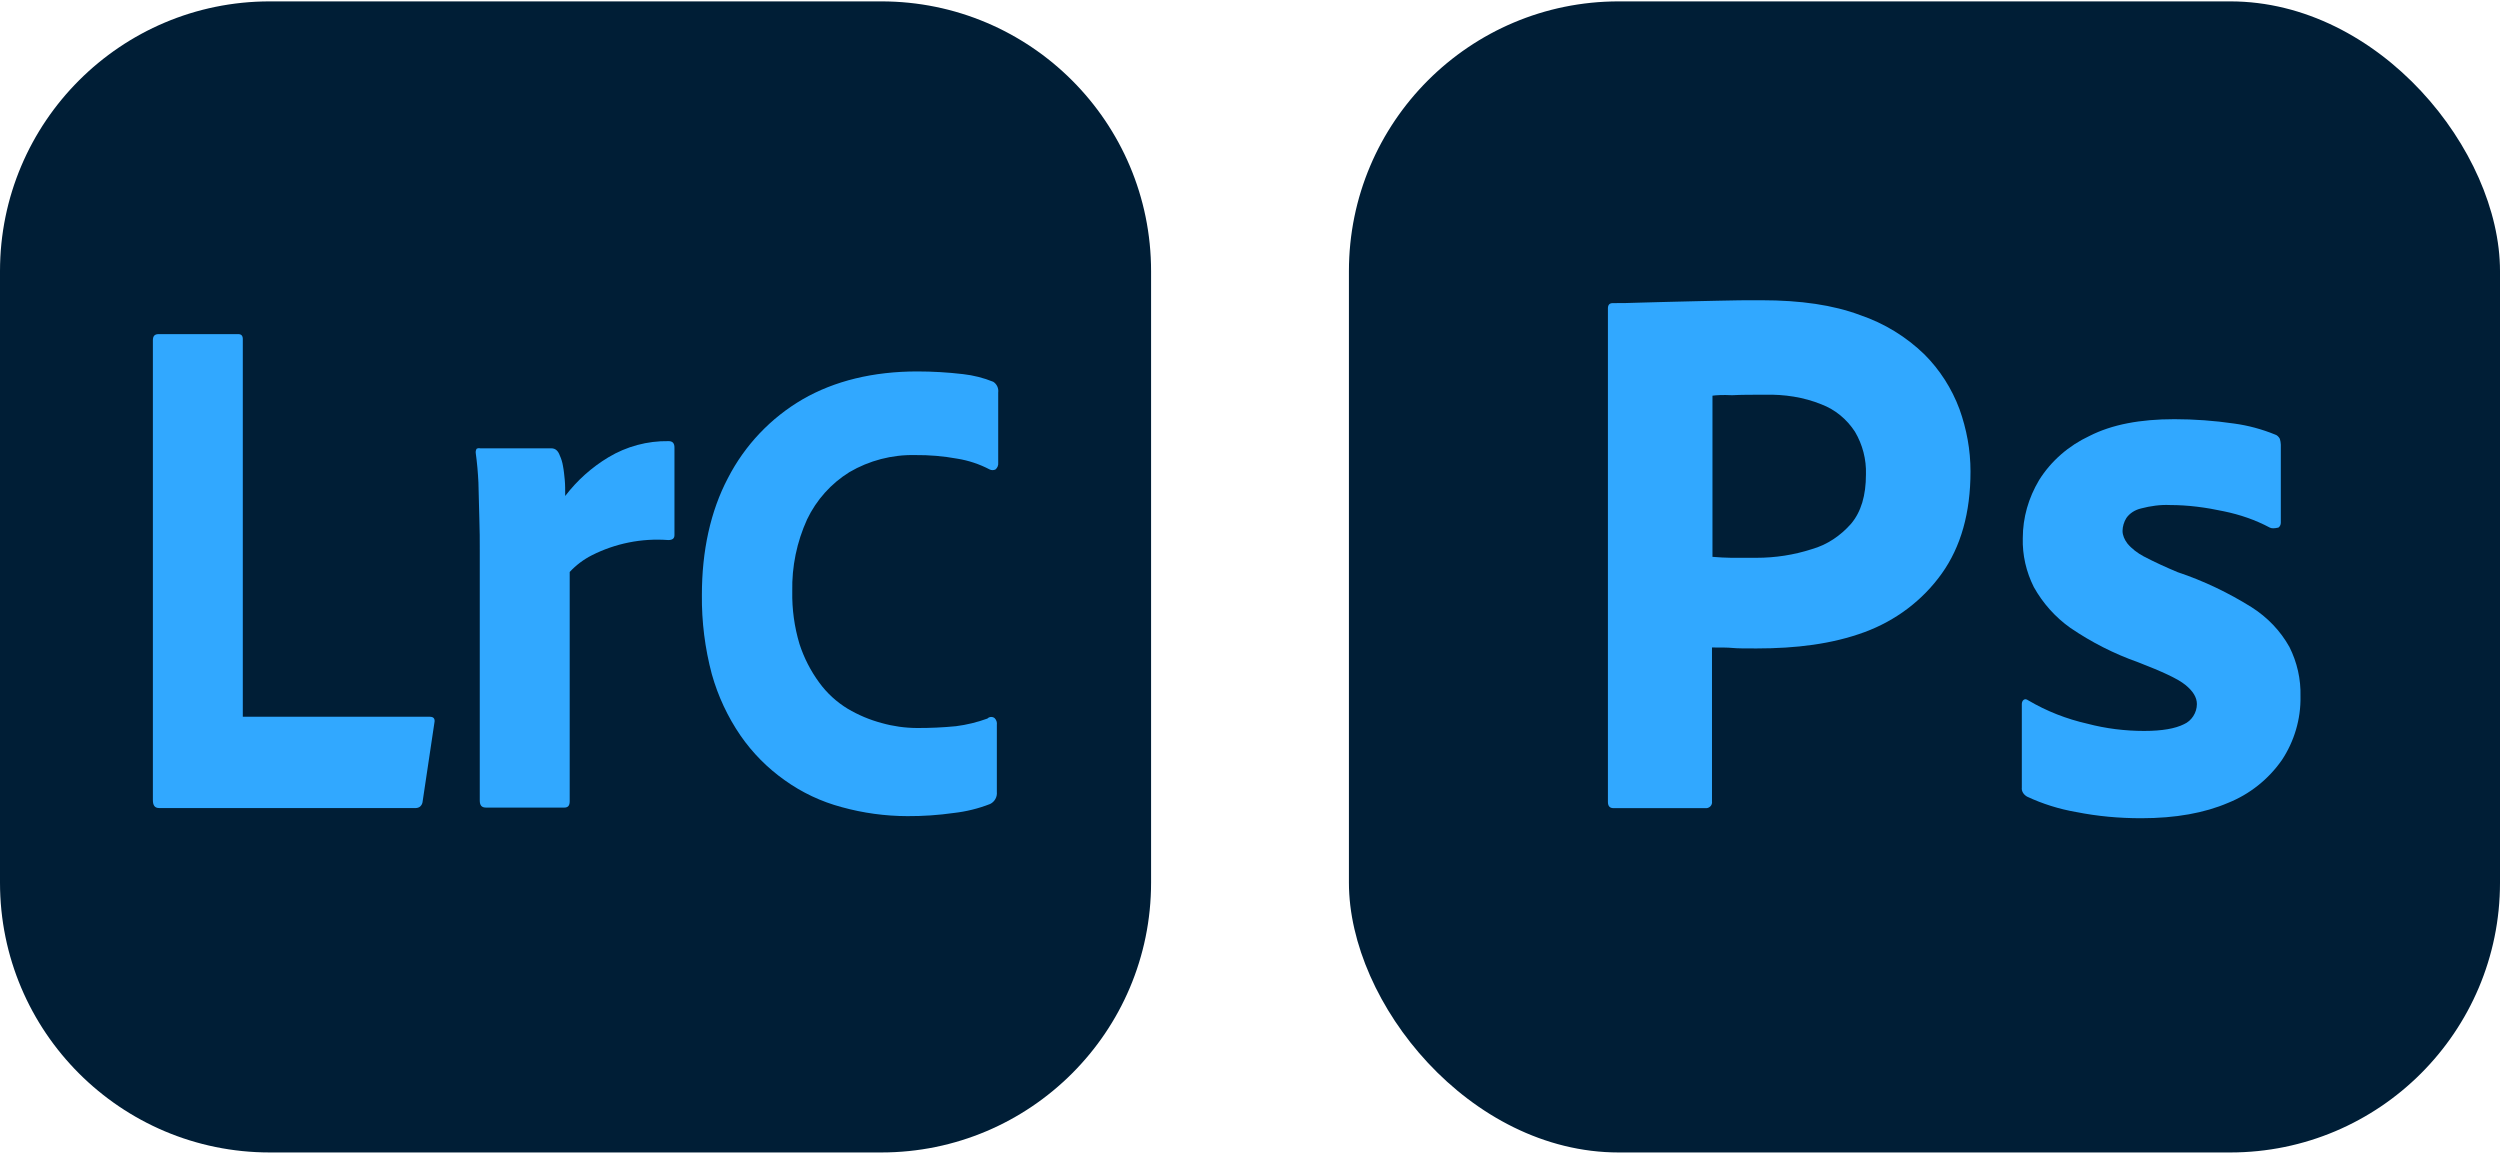 
            <svg width="104" height="48" viewBox="0 0 556 256" fill="none" xmlns="http://www.w3.org/2000/svg" xmlns:xlink="http://www.w3.org/1999/xlink" version="1.1">
        
		<g transform="translate(0, 0)">
            
			<svg width="256" height="256" viewBox="0 0 256 256" fill="none" xmlns="http://www.w3.org/2000/svg">
<path d="M196 0H60C26.863 0 0 26.863 0 60V196C0 229.137 26.863 256 60 256H196C229.137 256 256 229.137 256 196V60C256 26.863 229.137 0 196 0Z" fill="#001E36"/>
<path d="M92.5 179.4H35.4C34.4 179.4 34 178.8 34 177.6V75.4C34 74.4 34.4 74 35.3 74H53C53.7 74 54 74.4 54 75.1V159.1H95.6C96.5 159.1 96.8 159.6 96.6 160.5L94 177.9C93.986 178.13 93.926 178.355 93.823 178.561C93.719 178.768 93.576 178.951 93.4 179.1C93.137 179.288 92.823 179.393 92.5 179.4Z" fill="#31A8FF"/>
<path d="M106.8 99.4H122.6C123.5 99.4 124.1 99.9 124.5 101C124.838 101.731 125.073 102.505 125.2 103.3C125.4 104.3 125.5 105.4 125.6 106.4C125.7 107.4 125.7 108.7 125.7 110C128.328 106.553 131.586 103.635 135.3 101.4C139.342 98.97 143.985 97.723 148.7 97.8C149.6 97.8 150 98.3 150 99.2V118.7C150 119.5 149.5 119.8 148.6 119.8C142.729 119.361 136.85 120.537 131.6 123.2C129.762 124.137 128.104 125.389 126.7 126.9V177.9C126.7 178.9 126.3 179.3 125.5 179.3H108.1C107.1 179.3 106.7 178.8 106.7 177.7V122.3C106.7 119.9 106.7 117.4 106.6 114.8C106.5 112.2 106.5 109.6 106.4 107C106.3 104.8 106.1 102.6 105.8 100.4C105.77 100.086 105.84 99.771 106 99.5C106.245 99.369 106.53 99.334 106.8 99.4Z" fill="#31A8FF"/>
<path d="M220.9 84.6C218.755 83.73 216.5 83.158 214.2 82.9C210.815 82.501 207.409 82.301 204 82.3C194.2 82.3 185.6 84.4 178.5 88.5C171.412 92.632 165.653 98.704 161.9 106C158 113.4 156.1 122.2 156.1 132C156.036 137.939 156.776 143.859 158.3 149.6C159.669 154.486 161.831 159.115 164.7 163.3C167.364 167.147 170.681 170.497 174.5 173.2C178.335 175.952 182.638 177.985 187.2 179.2C191.956 180.515 196.866 181.188 201.8 181.2C205.246 181.219 208.688 180.985 212.1 180.5C214.876 180.19 217.599 179.517 220.2 178.5C220.697 178.259 221.108 177.87 221.376 177.387C221.645 176.904 221.758 176.35 221.7 175.8V160.9C221.741 160.628 221.717 160.351 221.63 160.09C221.543 159.829 221.396 159.593 221.2 159.4C220.968 159.217 220.676 159.125 220.381 159.144C220.086 159.162 219.807 159.289 219.6 159.5C217.337 160.324 214.989 160.894 212.6 161.2C209.709 161.483 206.805 161.616 203.9 161.6C201.262 161.585 198.639 161.215 196.1 160.5C193.431 159.789 190.873 158.712 188.5 157.3C186.038 155.801 183.897 153.83 182.2 151.5C180.285 148.886 178.799 145.983 177.8 142.9C176.667 139.106 176.128 135.159 176.2 131.2C176.086 125.687 177.213 120.218 179.5 115.2C181.567 110.874 184.829 107.231 188.9 104.7C193.322 102.108 198.376 100.793 203.5 100.9C206.652 100.868 209.799 101.136 212.9 101.7C215.414 102.105 217.846 102.915 220.1 104.1C220.302 104.199 220.525 104.25 220.75 104.25C220.975 104.25 221.198 104.199 221.4 104.1C221.615 103.918 221.782 103.686 221.887 103.425C221.992 103.163 222.03 102.88 222 102.6V87C222.065 86.537 221.996 86.064 221.801 85.639C221.606 85.214 221.293 84.853 220.9 84.6Z" fill="#31A8FF"/>
</svg>

		</g>
		
		<g transform="translate(300, 0)">
            
			<svg xmlns="http://www.w3.org/2000/svg" width="256" height="256" fill="none" viewBox="0 0 256 256">
<rect width="256" height="256" fill="#001E36" rx="60"/>
<path fill="#31A8FF" d="M57.6 178.04V68.28C57.6 67.533 57.92 67.107 58.667 67.107C60.48 67.107 62.187 67.107 64.64 67C67.2 66.893 69.867 66.893 72.747 66.787C75.627 66.68 78.72 66.68 82.027 66.573C85.333 66.467 88.533 66.467 91.733 66.467C100.48 66.467 107.733 67.533 113.707 69.773C119.04 71.587 123.947 74.573 128 78.52C131.413 81.933 134.08 86.093 135.787 90.68C137.387 95.16 138.24 99.747 138.24 104.547C138.24 113.72 136.107 121.293 131.84 127.267C127.573 133.24 121.6 137.72 114.667 140.28C107.413 142.947 99.413 143.907 90.667 143.907C88.107 143.907 86.4 143.907 85.333 143.8C84.267 143.693 82.773 143.693 80.747 143.693V177.933C80.853 178.68 80.32 179.32 79.573 179.427C79.467 179.427 79.36 179.427 79.147 179.427H58.88C58.027 179.427 57.6 179 57.6 178.04ZM80.853 87.693V123.533C82.347 123.64 83.733 123.747 85.013 123.747H90.667C94.827 123.747 98.987 123.107 102.933 121.827C106.347 120.867 109.333 118.84 111.68 116.173C113.92 113.507 114.987 109.88 114.987 105.187C115.093 101.88 114.24 98.573 112.533 95.693C110.72 92.92 108.16 90.787 105.067 89.613C101.12 88.013 96.853 87.373 92.48 87.48C89.707 87.48 87.253 87.48 85.227 87.587C83.093 87.48 81.6 87.587 80.853 87.693Z"/>
<path fill="#31A8FF" d="M204.8 117.027C201.6 115.32 198.187 114.147 194.56 113.4C190.613 112.547 186.667 112.013 182.613 112.013C180.48 111.907 178.24 112.227 176.213 112.76C174.827 113.08 173.653 113.827 172.907 114.893C172.373 115.747 172.053 116.813 172.053 117.773C172.053 118.733 172.48 119.693 173.12 120.547C174.08 121.72 175.36 122.68 176.747 123.427C179.2 124.707 181.76 125.88 184.32 126.947C190.08 128.867 195.627 131.533 200.747 134.733C204.267 136.973 207.147 139.96 209.173 143.587C210.88 147 211.733 150.733 211.627 154.573C211.733 159.587 210.24 164.6 207.467 168.76C204.48 173.027 200.32 176.333 195.52 178.253C190.293 180.493 183.893 181.667 176.213 181.667C171.307 181.667 166.507 181.24 161.707 180.28C157.973 179.64 154.24 178.467 150.827 176.867C150.08 176.44 149.547 175.693 149.653 174.84V156.28C149.653 155.96 149.76 155.533 150.08 155.32C150.4 155.107 150.72 155.213 151.04 155.427C155.2 157.88 159.573 159.587 164.267 160.653C168.32 161.72 172.587 162.253 176.853 162.253C180.907 162.253 183.787 161.72 185.707 160.76C187.413 160.013 188.587 158.2 188.587 156.28C188.587 154.787 187.733 153.4 186.027 152.013C184.32 150.627 180.8 149.027 175.573 147C170.133 145.08 165.12 142.52 160.427 139.32C157.12 136.973 154.347 133.88 152.32 130.253C150.613 126.84 149.76 123.107 149.867 119.373C149.867 114.787 151.147 110.413 153.493 106.467C156.16 102.2 160.107 98.787 164.693 96.653C169.707 94.093 176 92.92 183.573 92.92C187.947 92.92 192.427 93.24 196.8 93.88C200 94.307 203.093 95.16 205.973 96.333C206.4 96.44 206.827 96.867 207.04 97.293C207.147 97.72 207.253 98.147 207.253 98.573V115.96C207.253 116.387 207.04 116.813 206.72 117.027C205.76 117.24 205.227 117.24 204.8 117.027Z"/>
</svg>

		</g>
		</svg>